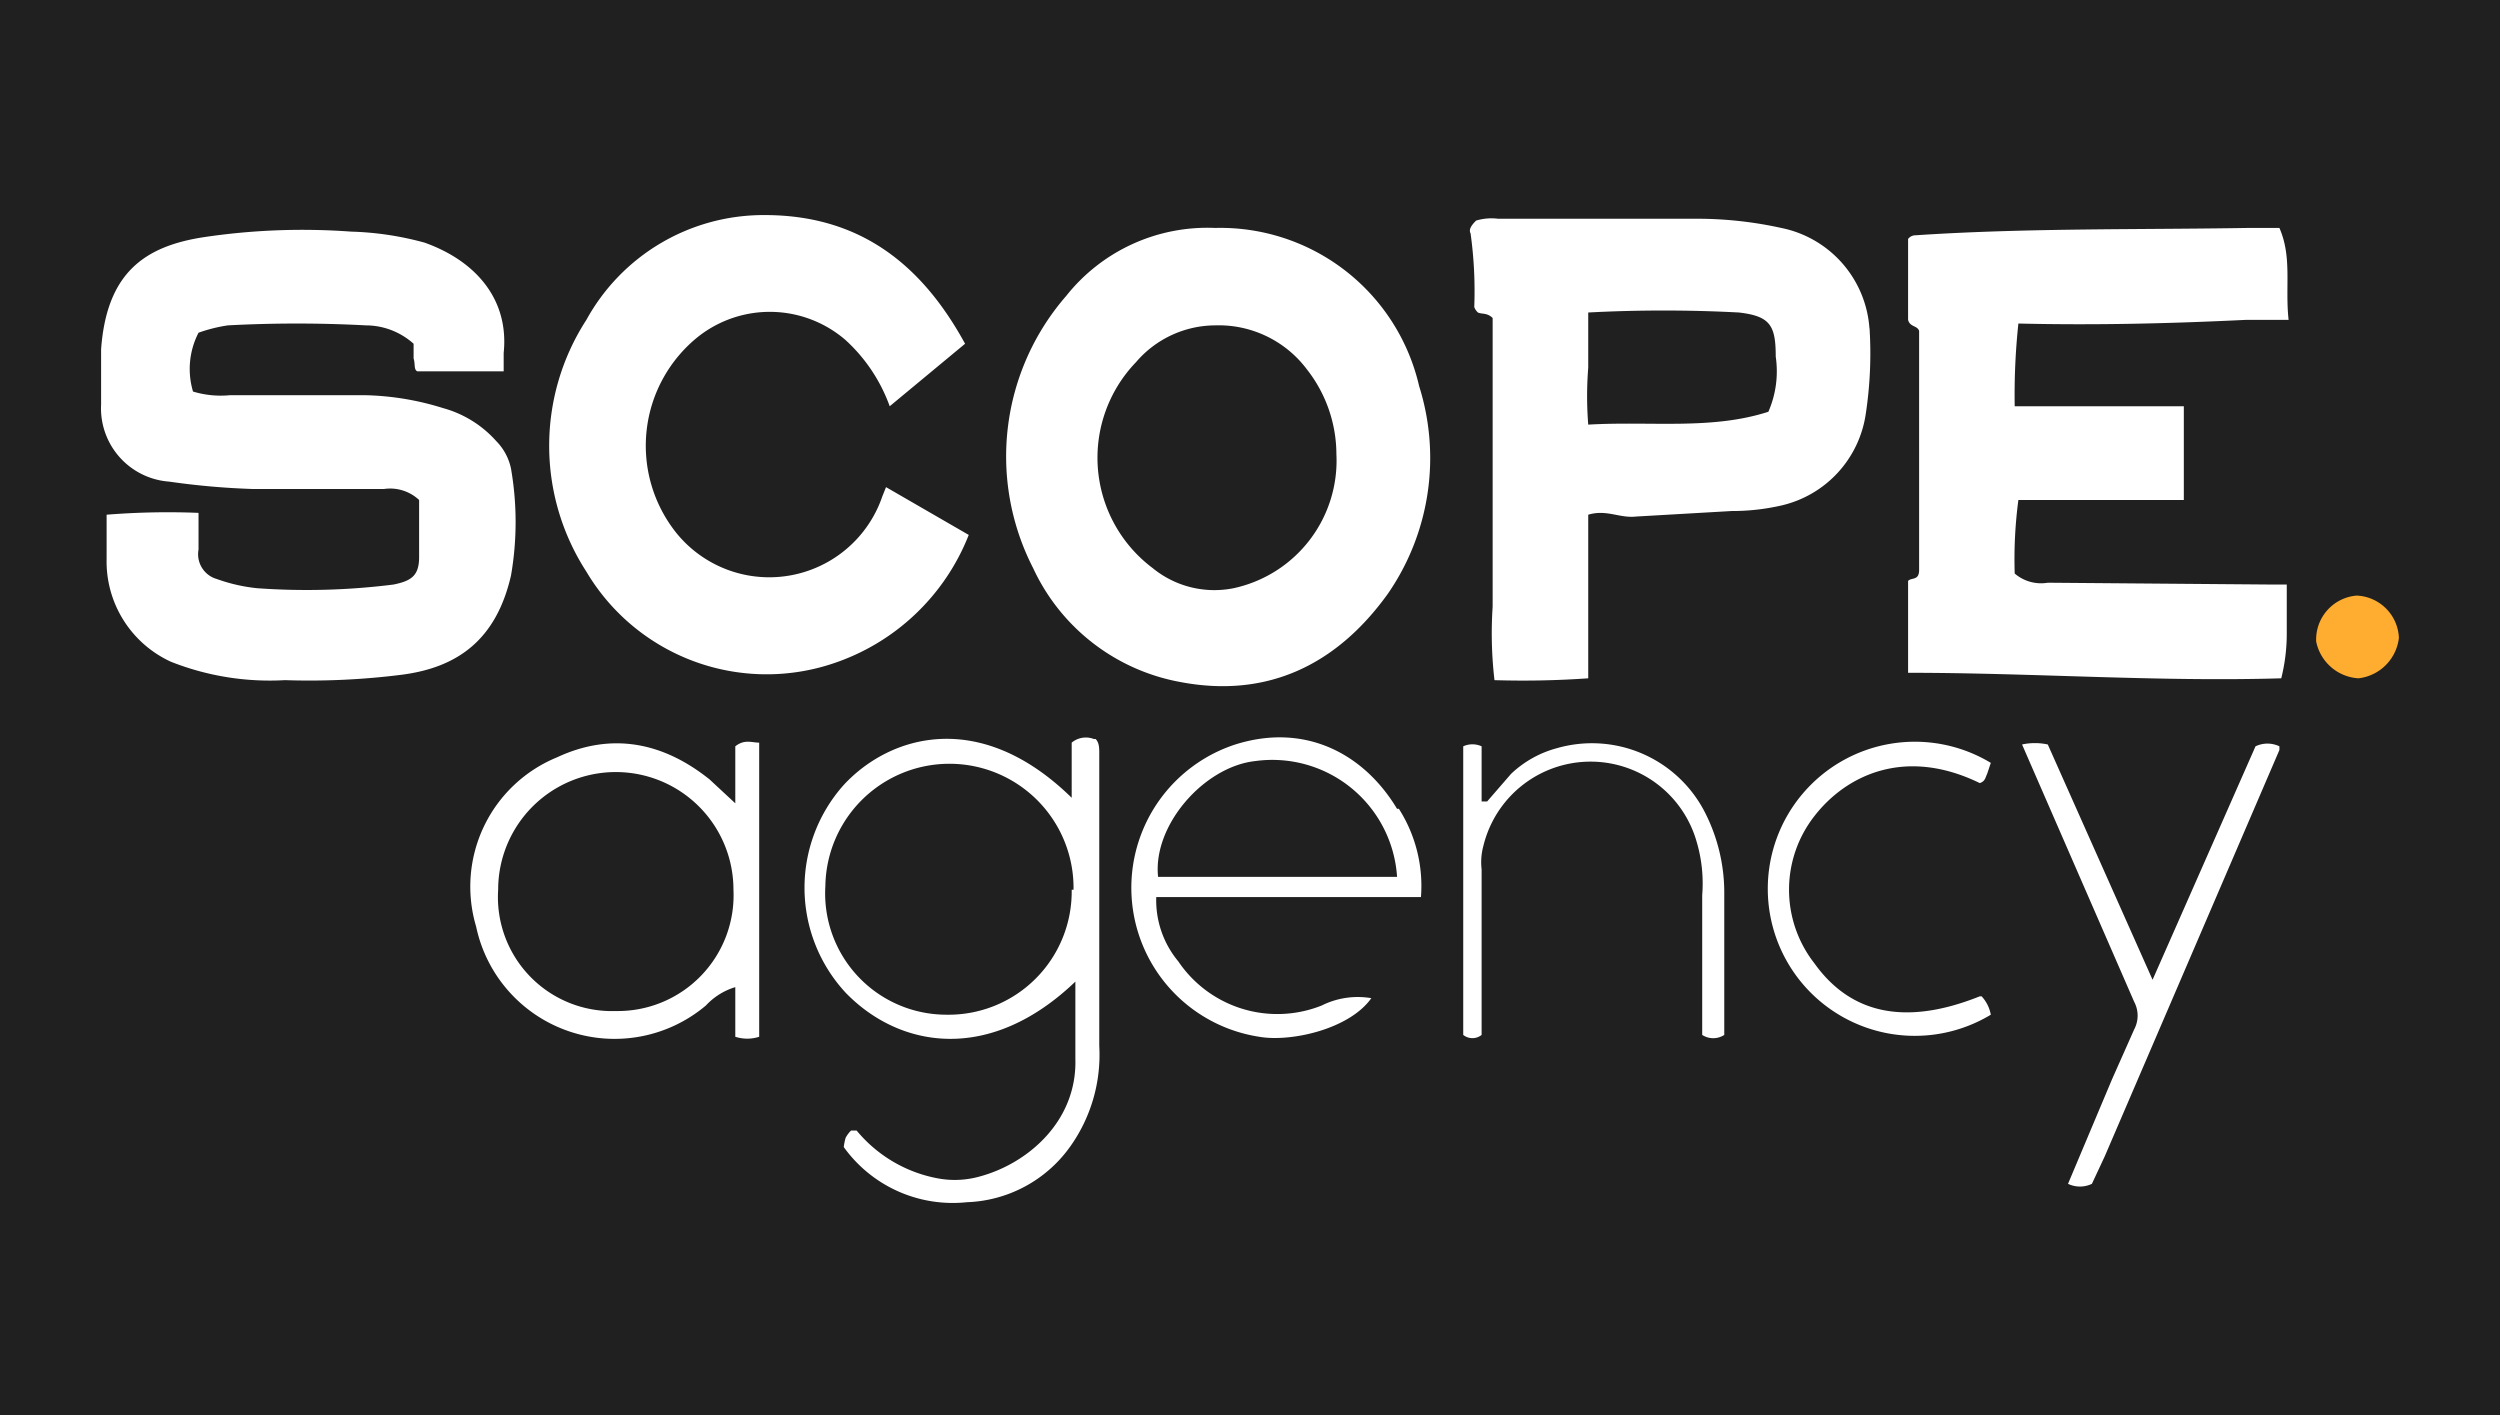 <svg viewBox="0 0 136 77" xmlns="http://www.w3.org/2000/svg" data-name="Layer 1" id="Layer_1"><defs><style>.cls-2{fill:#fff}</style></defs><path d="M-2.9-2.7h141.8v82.6H-2.9z" fill="#202020"></path><path d="M27.4 20.2h-4.7c-.2-.1-.1-.4-.2-.7v-.8a3.9 3.9 0 00-2.6-1 70.6 70.6 0 00-7.5 0 8.3 8.3 0 00-1.6.4 4.3 4.3 0 00-.3 3.2 5.2 5.2 0 002 .2h7.4a15.2 15.2 0 014.2.7A6 6 0 0127 24a3 3 0 01.8 1.5 17 17 0 010 5.8c-.8 3.5-2.9 5-5.9 5.4a40 40 0 01-6.4.3A14.6 14.6 0 019.3 36a6 6 0 01-3.5-5.6V28a41.8 41.8 0 015-.1v2a1.4 1.4 0 001 1.6 9.2 9.2 0 002.2.5 37.7 37.7 0 007.4-.2c1-.2 1.4-.5 1.4-1.5v-3.1a2.3 2.3 0 00-1.9-.6h-7.2a41.4 41.4 0 01-4.5-.4A4 4 0 015.5 22V19c.3-4.1 2.3-5.6 5.6-6.1a36.3 36.3 0 018-.3 16.8 16.8 0 014 .6c2.8 1 4.6 3.1 4.3 6v1zM118.8 22.2v5h-9a24.5 24.5 0 00-.2 4 2.2 2.2 0 001.8.5l12.3.1h.7v2.6a10 10 0 01-.3 2.5c-6.7.2-13.5-.3-20.3-.3v-5c.2-.2.6 0 .6-.6V18c-.1-.3-.5-.2-.6-.6V13a.5.5 0 01.4-.2c6-.4 12.1-.3 18.1-.4h1.7c.7 1.6.3 3.2.5 5h-2.3c-4.1.2-8.2.3-12.4.2a36.7 36.7 0 00-.2 4.5h9.2zM48.4 22.1a9 9 0 00-2.4-3.6 6.3 6.3 0 00-8-.2A7.6 7.6 0 0036.8 29 6.5 6.5 0 0048 27l.2-.5 4.5 2.6a12 12 0 01-7.4 7 11.4 11.4 0 01-13.4-5 12.6 12.6 0 010-13.7 11 11 0 019.7-5.7c5.1 0 8.5 2.6 10.9 7zM113.8 64.4a1.5 1.5 0 01-1.3 0l2.4-5.7 1.2-2.7a1.6 1.6 0 000-1.5l-6.1-14a3.3 3.3 0 011.4 0l5.7 12.8 5.6-12.7a1.5 1.5 0 011.3 0v.2l-9.5 22.1-.7 1.5zM79.6 40.6a1.2 1.2 0 011 0v3h.3l1.3-1.5a5.8 5.8 0 012.5-1.4 6.9 6.9 0 018 3.4 9.6 9.6 0 011.1 4.4v7.8a1.1 1.1 0 01-1.2 0v-7.6a8 8 0 00-.3-2.9 6 6 0 00-11.6.2 3.4 3.4 0 00-.1 1.3v9a.8.8 0 01-1 0zM107.8 54.2a2 2 0 01.5 1 8 8 0 110-13.7l-.2.6c-.1.2-.1.4-.4.5-4.1-2-7.3-.4-9 1.8a6.5 6.5 0 000 8c2 2.8 5 3.4 9 1.8z" class="cls-2"></path><path fill="#fead30" d="M128.2 32.4a2.4 2.4 0 012.3 2.3 2.5 2.5 0 01-2.2 2.2 2.5 2.5 0 01-2.3-2 2.4 2.4 0 012.2-2.5z"></path><path d="M66.1 12.4a9.8 9.8 0 00-8.1 3.7 13.3 13.3 0 00-1.8 14.8 11 11 0 008 6.2c4.7.9 8.5-.9 11.3-4.8A13 13 0 0077.2 21a11.1 11.1 0 00-11.1-8.6zm1 19.6a5.3 5.3 0 01-4.4-1.1 7.5 7.5 0 01-.9-11.2 5.7 5.7 0 014.3-2 6 6 0 015 2.4 7.5 7.5 0 011.6 4.6 7.1 7.1 0 01-5.6 7.3zM101.7 17.9a6 6 0 00-4.8-5.5 21.3 21.3 0 00-4.4-.5h-11a2.9 2.9 0 00-1.2.1c-.3.3-.4.5-.3.7a22.8 22.8 0 01.2 4 .7.7 0 00.2.3c.2.1.5 0 .8.3V33a22 22 0 00.1 4 50.4 50.4 0 005.1-.1V28c1-.3 1.7.2 2.6.1l5.2-.3a12 12 0 002.7-.3 6 6 0 004.6-5 21.9 21.9 0 00.2-4.7zm-5.5 4.5c-3.1 1-6.4.5-9.8.7a19.6 19.6 0 010-3.1v-3a78 78 0 018.2 0c1.7.2 2 .7 2 2.4a5.5 5.5 0 01-.4 3zM59.5 40.2a1.2 1.2 0 00-1.2.2v3c-5-4.9-9.9-3.4-12.4-.7A8.4 8.4 0 0046 54c2.9 3 7.8 3.9 12.5-.6v4.2c.1 3.4-2.6 5.7-5.2 6.4a5 5 0 01-2.3.1 7.5 7.5 0 01-4.4-2.6h-.3a1.6 1.6 0 00-.3.4 3.4 3.4 0 00-.1.5 7.3 7.3 0 006.7 3 7.2 7.2 0 005.6-3 8.6 8.6 0 001.6-5.5V41c0-.3 0-.6-.2-.8zm-1.2 8.2a6.7 6.7 0 01-6.8 6.8 6.6 6.6 0 01-6.6-7 6.7 6.7 0 1113.5.2zM40 40.7v3l-1.4-1.3c-2.5-2-5.3-2.6-8.3-1.2a7.6 7.6 0 00-4.4 9.2 7.7 7.7 0 0012.5 4.3 3.6 3.6 0 011.6-1v2.7a2.1 2.1 0 001.3 0V40.4c-.4 0-.8-.2-1.3.2zM33.5 55a6.2 6.2 0 01-6.4-6.6 6.4 6.4 0 1112.8 0 6.3 6.3 0 01-6.4 6.6zM76 44c-1.8-3-5-4.7-8.8-3.5a8.2 8.2 0 001.3 15.9c1.7.3 4.9-.4 6.1-2.1a4.4 4.4 0 00-2.7.4 6.5 6.5 0 01-7.8-2.4 5.2 5.2 0 01-1.2-3.5h14.4a7.8 7.8 0 00-1.2-4.8zm-13 3.7c-.3-2.8 2.5-6 5.3-6.3a6.8 6.8 0 017.7 6.3z" class="cls-2"></path></svg>